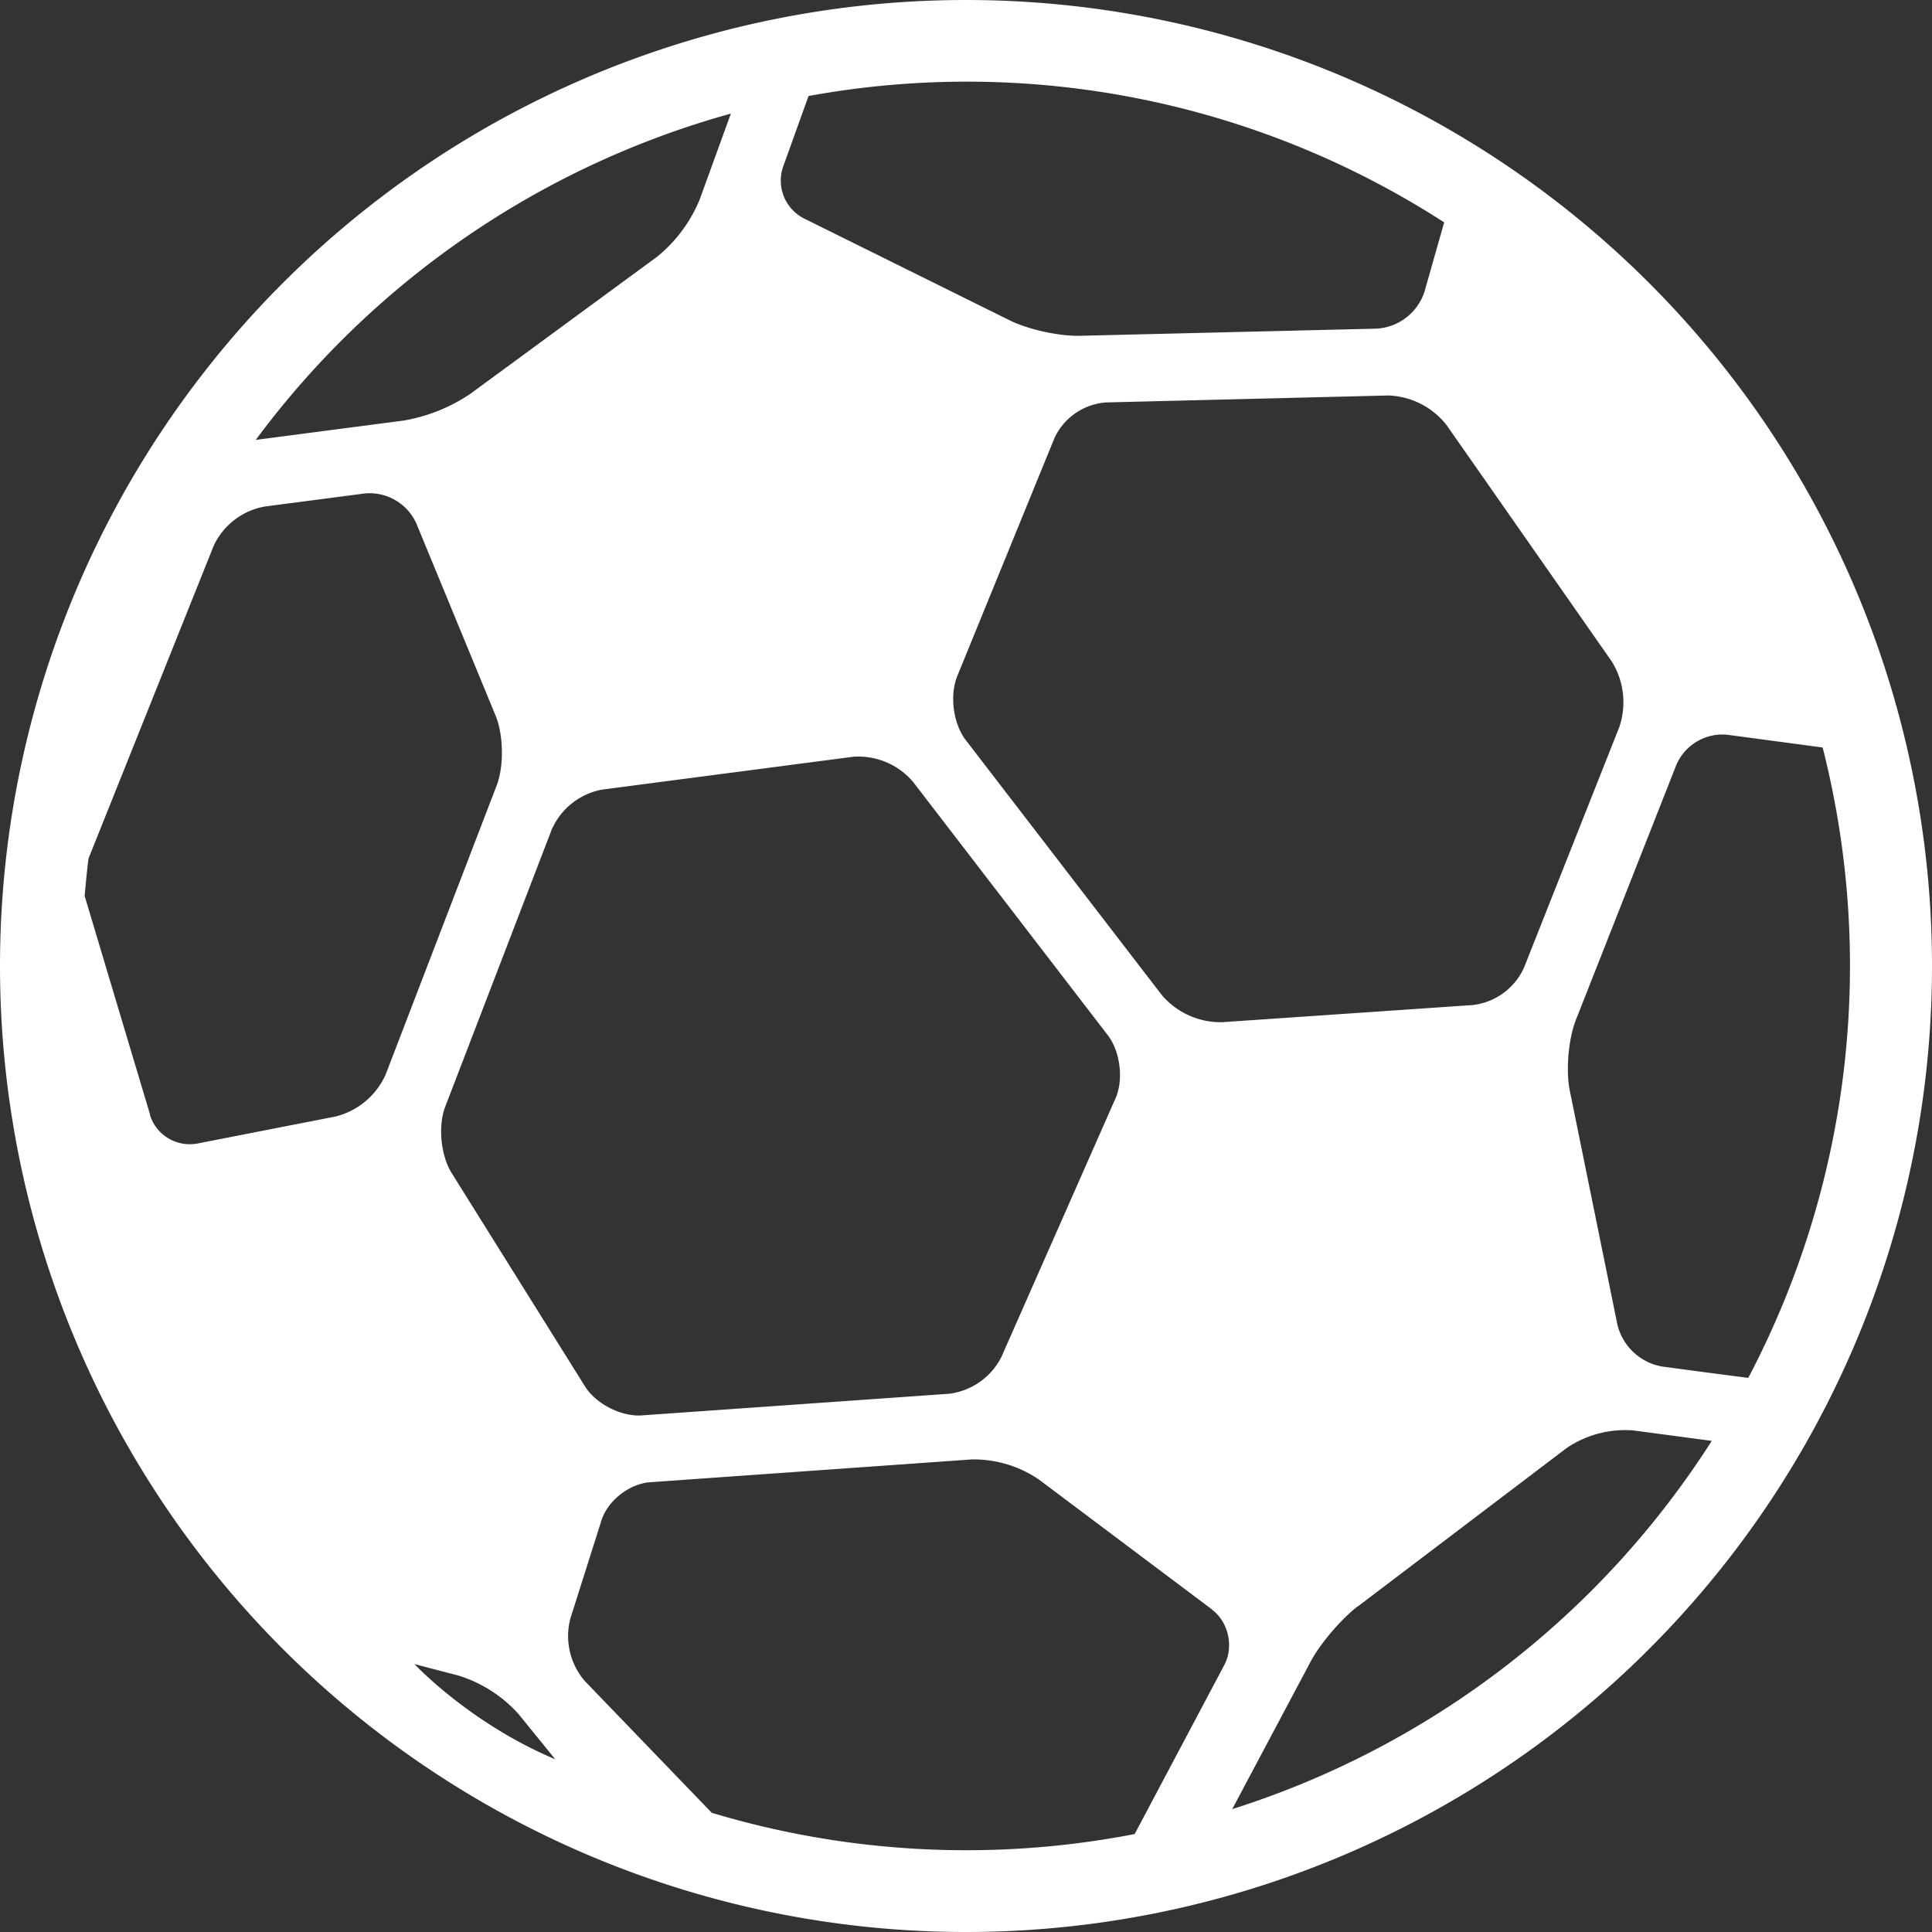 <svg xmlns="http://www.w3.org/2000/svg" viewBox="0 0 100 100"><rect x="0" y="0" width="100" height="100" fill="#333333" stroke="none"/><path fill="#FFFFFF" d="M50 100A50 50 0 1 1 50 0a50 50 0 0 1 0 100zM23.05 57.27c-.39 1-.24 2.54.33 3.45l6.9 11.04c.56.9 1.88 1.58 2.95 1.5l15.9-1.12a3.52 3.52 0 0 0 2.7-1.9l5.9-13.37c.44-.97.26-2.45-.4-3.3l-10.07-13.1a3.71 3.71 0 0 0-3.1-1.3l-13 1.7a3.56 3.56 0 0 0-2.6 2.06l-5.51 14.34zm26.94-18.96l10.15 13.2a4.01 4.01 0 0 0 3.1 1.4l13-.89a3.33 3.33 0 0 0 2.64-1.93l4.94-12.47a4 4 0 0 0-.4-3.39l-8.54-12.22a4 4 0 0 0-3.03-1.54l-14.61.36a3.2 3.2 0 0 0-2.66 1.84l-5.03 12.32c-.41 1-.21 2.48.44 3.32zM7.76 57.71a2.16 2.16 0 0 0 2.45 1.48l7.16-1.4a3.86 3.86 0 0 0 2.59-2.17l5.75-14.97c.38-1 .35-2.6-.05-3.59l-4.12-9.99a2.66 2.66 0 0 0-2.65-1.53l-5.2.68a3.62 3.62 0 0 0-2.63 2.03L4.58 44.44c-.08.64-.14 1.28-.2 1.93L7.77 57.7zm54.98 25.6l-8.98-6.74a5.99 5.99 0 0 0-3.46-1.03l-16.66 1.18c-1.07.08-2.19.96-2.51 1.98l-1.61 5.08a3.57 3.57 0 0 0 .75 3.23l6.57 6.82a45.76 45.76 0 0 0 21.89 1.1l4.64-8.75c.5-.94.22-2.22-.63-2.86zm7.54-.17c-.85.65-1.95 1.93-2.45 2.88l-4.05 7.62A45.87 45.87 0 0 0 88.6 74.58l-4.05-.54a5.4 5.4 0 0 0-3.46.91l-10.81 8.2zM89.4 38.03a2.6 2.6 0 0 0-2.62 1.53l-5.2 13.2c-.4.98-.54 2.64-.33 3.68l2.47 12.14a2.9 2.9 0 0 0 2.3 2.15l2.55.34 1.92.25a45.84 45.84 0 0 0 3.85-32.63l-4.94-.66zM73.73 15.1l1.02-3.59a45.54 45.54 0 0 0-32.9-6.54l-1.32 3.67a2.2 2.2 0 0 0 1.07 2.66l10.64 5.27c.95.48 2.59.84 3.66.81l15.37-.37a2.78 2.78 0 0 0 2.46-1.91zm-60.5 7.67l1.91-.25 5.74-.75a8.83 8.83 0 0 0 3.47-1.39l9.66-7.09a7.48 7.48 0 0 0 2.2-2.95l1.62-4.46a45.81 45.81 0 0 0-24.6 16.9zm8.21 63.35s2.84 3.06 7.3 4.94l-1.9-2.34a6.96 6.96 0 0 0-3.1-1.99l-2.3-.6z"/></svg>